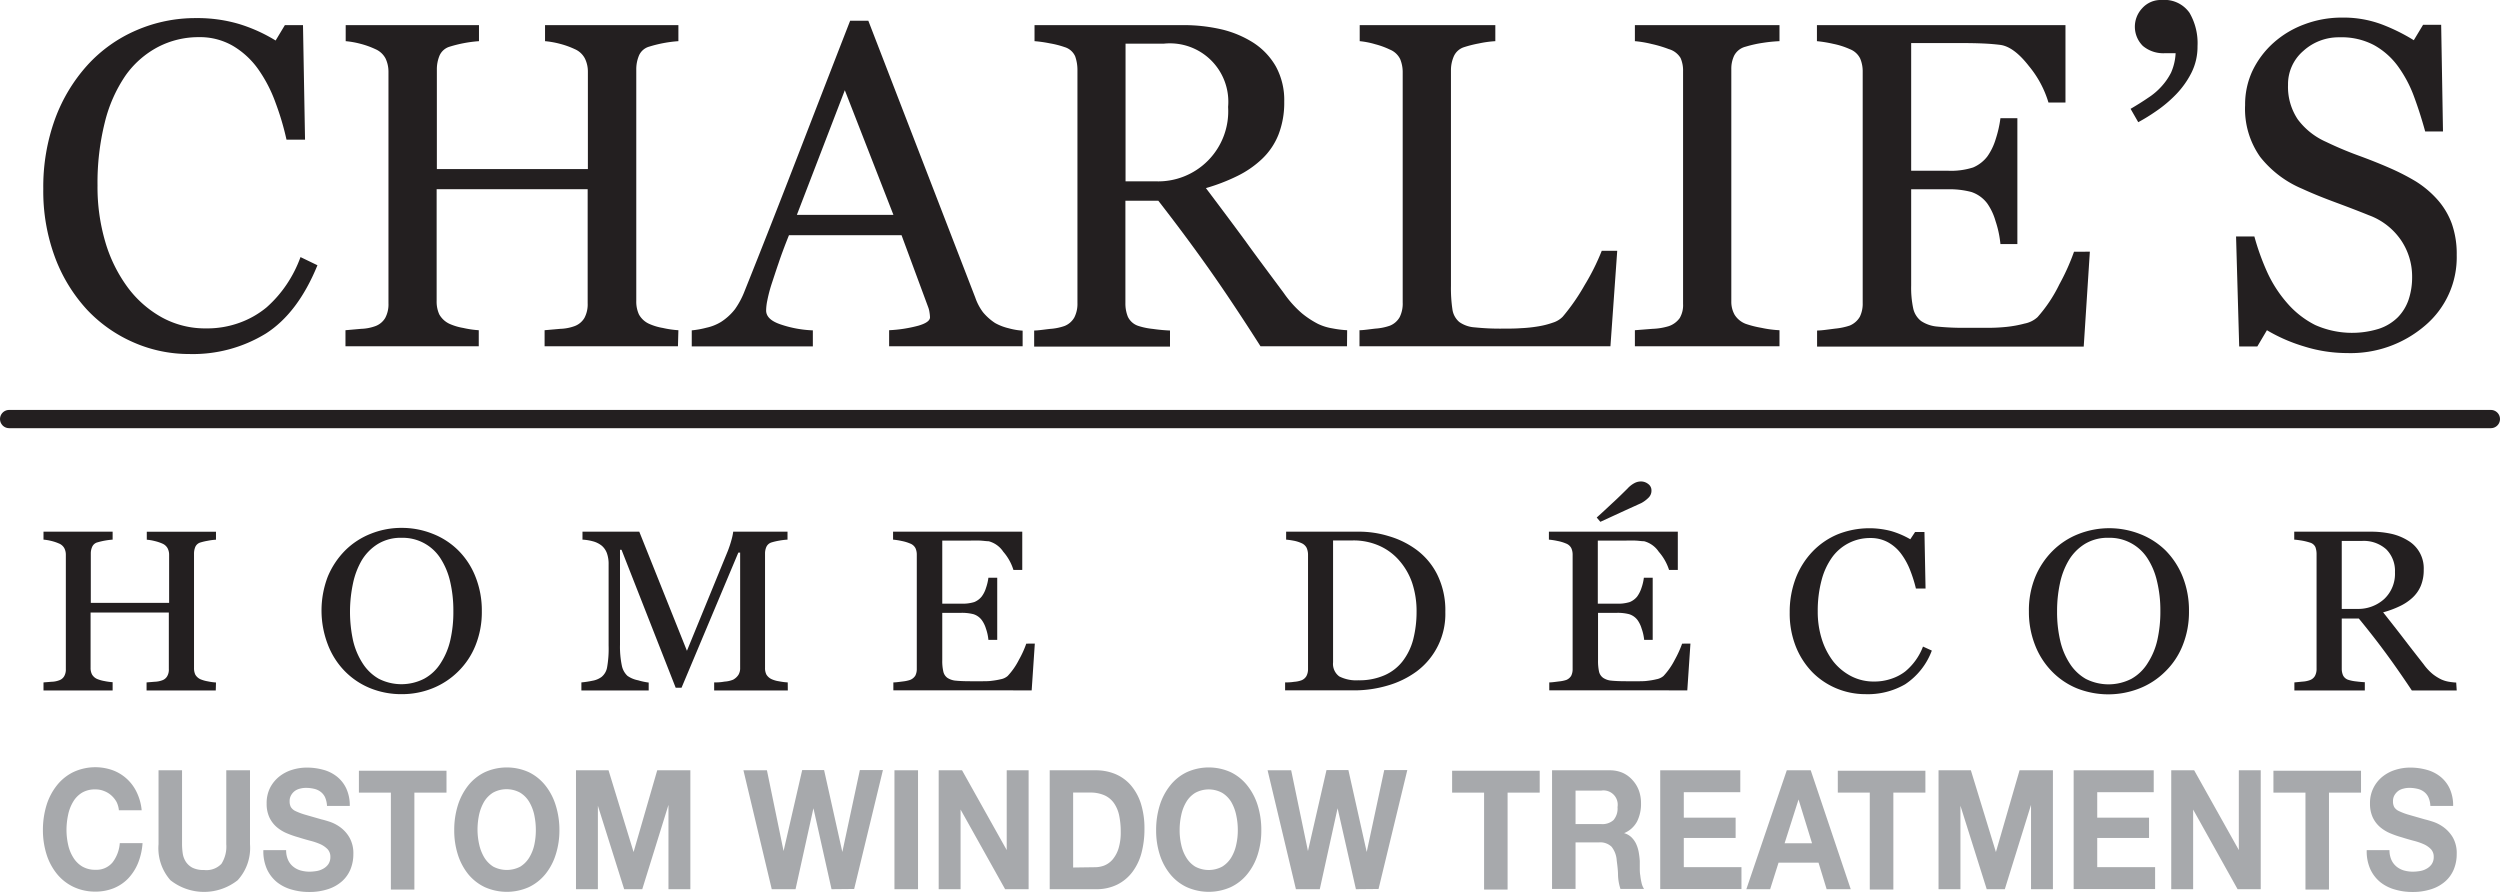 <svg id="Layer_1" data-name="Layer 1" xmlns="http://www.w3.org/2000/svg" viewBox="0 0 342.5 122.18"><defs><style>.cls-1{fill:#231f20;}.cls-2{fill:#a7a9ac;}.cls-3{fill:none;stroke:#231f20;stroke-linecap:round;stroke-miterlimit:10;stroke-width:2.5px;}</style></defs><path class="cls-1" d="M160.66,383.91a18.82,18.82,0,0,1-7.54-1.56,19.31,19.31,0,0,1-6.4-4.46,21.82,21.82,0,0,1-4.4-7.13,26,26,0,0,1-1.64-9.47,27.23,27.23,0,0,1,1.61-9.58,22.61,22.61,0,0,1,4.46-7.4,19.42,19.42,0,0,1,6.66-4.74,20.27,20.27,0,0,1,8.21-1.68,20,20,0,0,1,5.89.81,21.72,21.72,0,0,1,5,2.26l1.27-2.11h2.48l.28,15.69H174a37.09,37.09,0,0,0-1.48-5A19.27,19.27,0,0,0,170.2,345a11.28,11.28,0,0,0-3.53-3.3,9,9,0,0,0-4.67-1.2,12,12,0,0,0-5.59,1.34,12.68,12.68,0,0,0-4.48,3.94,19.66,19.66,0,0,0-2.82,6.39,34.13,34.13,0,0,0-1,8.66,26.62,26.62,0,0,0,1.07,7.74,19.89,19.89,0,0,0,3.05,6.19,14.71,14.71,0,0,0,4.69,4.13A12.31,12.31,0,0,0,163,380.4a12.93,12.93,0,0,0,4.61-.79,12.32,12.32,0,0,0,3.66-2.09,16.44,16.44,0,0,0,2.72-3.1,17.11,17.11,0,0,0,1.93-3.79l2.32,1.12q-2.67,6.54-7.06,9.35A19.11,19.11,0,0,1,160.66,383.91Z" transform="translate(-134.75 -335.41)"/><path class="cls-1" d="M227.63,382.85H209.36v-2.2l2.16-.19a6.28,6.28,0,0,0,1.94-.37,2.61,2.61,0,0,0,1.36-1.13,3.94,3.94,0,0,0,.44-2V361.33H194.57v15.32a4.2,4.2,0,0,0,.36,1.83,3.11,3.11,0,0,0,1.41,1.3,7.87,7.87,0,0,0,1.88.56,13.27,13.27,0,0,0,2.12.31v2.2H182.08v-2.2l2.15-.19a6.28,6.28,0,0,0,1.94-.37,2.61,2.61,0,0,0,1.36-1.13,3.94,3.94,0,0,0,.44-2V345.24a4.22,4.22,0,0,0-.4-1.82,2.84,2.84,0,0,0-1.4-1.28,11.56,11.56,0,0,0-2-.72,12.24,12.24,0,0,0-2.06-.37v-2.2h18.26v2.2a17.94,17.94,0,0,0-4,.75,2.2,2.2,0,0,0-1.41,1.24,4.89,4.89,0,0,0-.36,1.89v13.64h20.69V345.24a4.09,4.09,0,0,0-.41-1.82,2.82,2.82,0,0,0-1.39-1.28,11.56,11.56,0,0,0-2-.72,12.34,12.34,0,0,0-2.07-.37v-2.2h18.27v2.2a17.65,17.65,0,0,0-4,.75,2.16,2.16,0,0,0-1.41,1.24,4.89,4.89,0,0,0-.36,1.89v31.72a4.2,4.2,0,0,0,.36,1.83,3,3,0,0,0,1.41,1.3,7.75,7.75,0,0,0,1.87.56,13.36,13.36,0,0,0,2.13.31Z" transform="translate(-134.75 -335.41)"/><path class="cls-1" d="M274.85,382.85H256.56v-2.2a18.81,18.81,0,0,0,4-.62c1.06-.31,1.6-.69,1.6-1.15a5,5,0,0,0-.07-.68,3.19,3.19,0,0,0-.18-.71l-3.65-9.86H242.84q-.87,2.16-1.41,3.78c-.37,1.07-.69,2.07-1,3a20.1,20.1,0,0,0-.56,2.17,7.2,7.2,0,0,0-.16,1.36c0,.83.65,1.47,2,1.92a15.45,15.45,0,0,0,4.4.81v2.2H229.52v-2.2a12.33,12.33,0,0,0,2-.36,6.45,6.45,0,0,0,2-.79,7.7,7.7,0,0,0,1.92-1.75,11.41,11.41,0,0,0,1.34-2.53q3.32-8.28,7.31-18.6t7.13-18.39h2.49l14.66,37.95a7.3,7.3,0,0,0,1.06,2,7.52,7.52,0,0,0,1.64,1.46,7.15,7.15,0,0,0,1.86.72,9.4,9.4,0,0,0,1.92.33Zm-17.7-18-6.66-17.08-6.57,17.08Z" transform="translate(-134.75 -335.41)"/><path class="cls-1" d="M319.29,382.85H307.44q-3.93-6.17-7.11-10.67t-6.89-9.27h-4.51v14a4.85,4.85,0,0,0,.34,1.9,2.42,2.42,0,0,0,1.46,1.26,9.6,9.6,0,0,0,1.95.4,22.48,22.48,0,0,0,2.36.22v2.2H276.43v-2.2c.5,0,1.22-.11,2.16-.22a7.53,7.53,0,0,0,2-.4,2.67,2.67,0,0,0,1.35-1.18,4.15,4.15,0,0,0,.42-2V345.05a5.68,5.68,0,0,0-.31-1.92,2.3,2.3,0,0,0-1.46-1.27,12.5,12.5,0,0,0-2-.51,17.68,17.68,0,0,0-2.11-.3v-2.2h20.31a23.15,23.15,0,0,1,5.25.57,14.22,14.22,0,0,1,4.43,1.85,9.43,9.43,0,0,1,3.07,3.24,9.58,9.58,0,0,1,1.15,4.82,12.05,12.05,0,0,1-.78,4.5,9.34,9.34,0,0,1-2.29,3.38,13.6,13.6,0,0,1-3.35,2.31,26,26,0,0,1-4.31,1.66q3.25,4.31,5.41,7.25c1.43,2,3.2,4.35,5.29,7.17a14.53,14.53,0,0,0,2.46,2.74,12.48,12.48,0,0,0,2.19,1.44,7.23,7.23,0,0,0,2,.62,14.27,14.27,0,0,0,2,.25ZM303,350.06a8,8,0,0,0-8.78-8.67h-5.27v18.86H293a9.6,9.6,0,0,0,10-10.19Z" transform="translate(-134.75 -335.41)"/><path class="cls-1" d="M356.31,369.77l-.93,13.08H321v-2.2c.5,0,1.22-.11,2.16-.22a7.53,7.53,0,0,0,2-.4,2.67,2.67,0,0,0,1.35-1.18,4.15,4.15,0,0,0,.41-2V345.36a4.71,4.71,0,0,0-.35-1.86,2.7,2.7,0,0,0-1.41-1.3,11,11,0,0,0-2-.73,11.25,11.25,0,0,0-2.13-.42v-2.2h18.58v2.2a15.15,15.15,0,0,0-2.25.31,16.14,16.14,0,0,0-2,.5,2.3,2.3,0,0,0-1.44,1.27,4.78,4.78,0,0,0-.39,1.92V374.6a19.68,19.68,0,0,0,.2,3.18,2.77,2.77,0,0,0,.95,1.75,4.12,4.12,0,0,0,2.12.73,33.6,33.6,0,0,0,3.95.17c.77,0,1.56,0,2.39-.06a19.18,19.18,0,0,0,2.36-.25,11.46,11.46,0,0,0,2-.51,3.21,3.21,0,0,0,1.35-.82,28.22,28.22,0,0,0,3-4.33,30.88,30.88,0,0,0,2.34-4.69Z" transform="translate(-134.75 -335.41)"/><path class="cls-1" d="M378.54,382.85H358.73v-2.2l2.42-.19a8.64,8.64,0,0,0,2.23-.37,3.06,3.06,0,0,0,1.49-1.1,3.46,3.46,0,0,0,.46-1.94V345.18a4.25,4.25,0,0,0-.34-1.82,2.75,2.75,0,0,0-1.61-1.22,16.39,16.39,0,0,0-2.34-.7,15,15,0,0,0-2.31-.39v-2.2h19.81v2.2a20.77,20.77,0,0,0-2.29.23,16.3,16.3,0,0,0-2.33.52,2.43,2.43,0,0,0-1.58,1.21,4.16,4.16,0,0,0-.4,1.86v31.84a3.64,3.64,0,0,0,.45,1.82,3.1,3.1,0,0,0,1.53,1.25,13.76,13.76,0,0,0,2.13.54,15,15,0,0,0,2.49.33Z" transform="translate(-134.75 -335.41)"/><path class="cls-1" d="M421.06,369.89l-.84,13H383.69v-2.2c.62,0,1.45-.13,2.48-.26a8.94,8.94,0,0,0,2-.42,2.87,2.87,0,0,0,1.38-1.21,4.07,4.07,0,0,0,.39-1.89V345.24a4.54,4.54,0,0,0-.35-1.82,2.63,2.63,0,0,0-1.42-1.28,10.66,10.66,0,0,0-2.25-.72,17.72,17.72,0,0,0-2.25-.37v-2.2h34.05v10.61h-2.33a14.18,14.18,0,0,0-2.68-5q-2.06-2.65-3.92-2.9c-.64-.08-1.41-.15-2.3-.19s-1.9-.06-3-.06h-6.91v17.49h5a9.9,9.9,0,0,0,3.49-.45,4.84,4.84,0,0,0,1.94-1.5,8.2,8.2,0,0,0,1.16-2.41,15.65,15.65,0,0,0,.64-2.84h2.32v17.25h-2.32a14.24,14.24,0,0,0-.67-3.15,8.12,8.12,0,0,0-1.13-2.41,4.5,4.5,0,0,0-2.19-1.58,11.82,11.82,0,0,0-3.24-.37h-5v13.19a13.64,13.64,0,0,0,.28,3.13,3,3,0,0,0,1.08,1.73,4.69,4.69,0,0,0,2.21.76,35.77,35.77,0,0,0,4,.17h2.7a24.74,24.74,0,0,0,2.82-.13,16,16,0,0,0,2.44-.45,3.64,3.64,0,0,0,1.78-.88,19.76,19.76,0,0,0,3-4.51,30,30,0,0,0,2-4.45Z" transform="translate(-134.75 -335.41)"/><path class="cls-1" d="M435.81,341.73a7.93,7.93,0,0,1-.88,3.74,12.1,12.1,0,0,1-2.12,2.93,17.56,17.56,0,0,1-2.73,2.28,25.17,25.17,0,0,1-2.39,1.47l-1.05-1.83c.84-.49,1.66-1,2.43-1.53a9,9,0,0,0,1.78-1.51,8.5,8.5,0,0,0,1.34-1.93,7.49,7.49,0,0,0,.62-2.65h-1.49a4.35,4.35,0,0,1-3-1,3.7,3.7,0,0,1-.09-5.16,3.41,3.41,0,0,1,2.69-1.13,4.19,4.19,0,0,1,3.79,1.75A8.25,8.25,0,0,1,435.81,341.73Z" transform="translate(-134.75 -335.41)"/><path class="cls-1" d="M468.59,362.66a10.27,10.27,0,0,1,2.06,3.4,12.47,12.47,0,0,1,.67,4.29A12.25,12.25,0,0,1,467,380a15.64,15.64,0,0,1-10.7,3.78,19.75,19.75,0,0,1-5.89-.91,22.65,22.65,0,0,1-5.09-2.22L444,382.88h-2.48l-.43-15.07h2.51a32.85,32.85,0,0,0,1.81,5,17.37,17.37,0,0,0,2.75,4.2,12.54,12.54,0,0,0,3.76,2.92,12.41,12.41,0,0,0,8.75.52,6.64,6.64,0,0,0,2.59-1.58,6.4,6.4,0,0,0,1.47-2.41,9.66,9.66,0,0,0,.48-3.18,8.85,8.85,0,0,0-1.49-4.92,9.13,9.13,0,0,0-4.43-3.46q-2-.81-4.62-1.78t-4.5-1.84a14.47,14.47,0,0,1-5.78-4.38,11.37,11.37,0,0,1-2.06-7.09,10.88,10.88,0,0,1,1-4.68,12.25,12.25,0,0,1,2.91-3.87,13.18,13.18,0,0,1,4.25-2.53,14.5,14.5,0,0,1,5.12-.91,15,15,0,0,1,5.44.93,25.64,25.64,0,0,1,4.39,2.17l1.27-2.11h2.48l.25,14.61H467q-.69-2.52-1.54-4.81a17.06,17.06,0,0,0-2.22-4.16,10.12,10.12,0,0,0-3.25-2.86,9.48,9.48,0,0,0-4.71-1.07,7.21,7.21,0,0,0-5,1.89,6,6,0,0,0-2.07,4.62,8,8,0,0,0,1.33,4.73,9.72,9.72,0,0,0,3.87,3.08c1.51.73,3,1.35,4.45,1.88s2.87,1.09,4.24,1.69a30.91,30.91,0,0,1,3.58,1.83A13.62,13.62,0,0,1,468.59,362.66Z" transform="translate(-134.75 -335.41)"/><path class="cls-1" d="M164.31,430h-9.48V428.9l1.12-.09a3.24,3.24,0,0,0,1-.19,1.25,1.25,0,0,0,.7-.56,1.77,1.77,0,0,0,.23-1v-7.73H147.16v7.56a1.94,1.94,0,0,0,.19.91,1.52,1.52,0,0,0,.73.64,4.8,4.8,0,0,0,1,.28,7.91,7.91,0,0,0,1.1.15V430h-9.47V428.9l1.12-.09a3.1,3.1,0,0,0,1-.19,1.27,1.27,0,0,0,.71-.56,1.86,1.86,0,0,0,.23-1V411.41a1.93,1.93,0,0,0-.21-.9,1.46,1.46,0,0,0-.73-.64,6.13,6.13,0,0,0-1.05-.35,6.44,6.44,0,0,0-1.07-.18v-1.09h9.47v1.09a9.92,9.92,0,0,0-2.07.37,1.09,1.09,0,0,0-.73.61,2.24,2.24,0,0,0-.19.93V418h10.73v-6.58a1.93,1.93,0,0,0-.21-.9,1.47,1.47,0,0,0-.72-.64,6,6,0,0,0-1.06-.35,6.44,6.44,0,0,0-1.07-.18v-1.09h9.48v1.09a7.67,7.67,0,0,0-1.1.14,8.12,8.12,0,0,0-1,.23,1.11,1.11,0,0,0-.73.61,2.41,2.41,0,0,0-.18.93v15.67a2.08,2.08,0,0,0,.18.91,1.57,1.57,0,0,0,.73.64,4.74,4.74,0,0,0,1,.28,7.54,7.54,0,0,0,1.1.15Z" transform="translate(-134.75 -335.41)"/><path class="cls-1" d="M197.54,410.82a10.51,10.51,0,0,1,2.36,3.63,12.43,12.43,0,0,1,.86,4.69,12.19,12.19,0,0,1-.87,4.7,10.41,10.41,0,0,1-2.41,3.6,10.53,10.53,0,0,1-3.48,2.27,11.18,11.18,0,0,1-4.21.8,11.31,11.31,0,0,1-4.4-.85,10.3,10.3,0,0,1-3.47-2.37,10.63,10.63,0,0,1-2.27-3.61,13,13,0,0,1,0-9.26,11.16,11.16,0,0,1,2.39-3.6,10.35,10.35,0,0,1,3.52-2.29,11.23,11.23,0,0,1,4.19-.8,11.35,11.35,0,0,1,4.28.81A10.27,10.27,0,0,1,197.54,410.82Zm-2.4,15.41a9.75,9.75,0,0,0,1.31-3.15,17.09,17.09,0,0,0,.41-3.94,17.46,17.46,0,0,0-.45-4.1,10,10,0,0,0-1.35-3.19,6.14,6.14,0,0,0-5.27-2.76,6,6,0,0,0-3.28.85,6.7,6.7,0,0,0-2.21,2.25,10.59,10.59,0,0,0-1.19,3.15,18.66,18.66,0,0,0,0,7.78,9.86,9.86,0,0,0,1.32,3.16,6.39,6.39,0,0,0,2.19,2.11,6.84,6.84,0,0,0,6.25,0A6.1,6.1,0,0,0,195.14,426.23Z" transform="translate(-134.75 -335.41)"/><path class="cls-1" d="M242.68,430H232.59V428.9c.37,0,.83,0,1.41-.11a3.71,3.71,0,0,0,1.18-.26,2,2,0,0,0,.73-.66,1.74,1.74,0,0,0,.24-.95v-15.8h-.25l-7.78,18.51h-.8l-7.42-18.9h-.21v13a12.72,12.72,0,0,0,.25,2.86,2.64,2.64,0,0,0,.77,1.41,3.74,3.74,0,0,0,1.46.61,8.59,8.59,0,0,0,1.45.31V430H214.4V428.9a12.76,12.76,0,0,0,1.52-.23,2.92,2.92,0,0,0,1.23-.51,2.17,2.17,0,0,0,.77-1.31,14.58,14.58,0,0,0,.21-3V412.75a4.36,4.36,0,0,0-.24-1.57,2.49,2.49,0,0,0-.69-1,3.26,3.26,0,0,0-1.22-.61,6.65,6.65,0,0,0-1.43-.23v-1.09h7.78l6.53,16.32,5.59-13.65a15.2,15.2,0,0,0,.52-1.57,7.63,7.63,0,0,0,.23-1.1h7.44v1.09a9,9,0,0,0-1.15.14,8.23,8.23,0,0,0-1,.23,1.15,1.15,0,0,0-.74.61,2.24,2.24,0,0,0-.19.93v15.67a1.94,1.94,0,0,0,.19.91,1.65,1.65,0,0,0,.74.64,3.85,3.85,0,0,0,1,.28,8.57,8.57,0,0,0,1.18.15Z" transform="translate(-134.75 -335.41)"/><path class="cls-1" d="M276.52,423.58l-.43,6.41H257.14V428.9c.32,0,.75-.06,1.29-.13a4.8,4.8,0,0,0,1-.21,1.5,1.5,0,0,0,.72-.59,2,2,0,0,0,.2-.94V411.41a2.13,2.13,0,0,0-.18-.9,1.37,1.37,0,0,0-.74-.64,5.72,5.72,0,0,0-1.17-.35,9.06,9.06,0,0,0-1.16-.18v-1.09H274.8v5.24h-1.21A6.86,6.86,0,0,0,272.2,411a3.46,3.46,0,0,0-2-1.44c-.34,0-.73-.07-1.19-.09s-1,0-1.58,0h-3.59v8.64h2.58a5.36,5.36,0,0,0,1.81-.22,2.54,2.54,0,0,0,1-.74,3.78,3.78,0,0,0,.6-1.19,6.7,6.7,0,0,0,.33-1.4h1.21v8.51h-1.21a6.29,6.29,0,0,0-.34-1.55,3.84,3.84,0,0,0-.59-1.19,2.28,2.28,0,0,0-1.13-.78,6.42,6.42,0,0,0-1.68-.18h-2.58v6.51a6.36,6.36,0,0,0,.15,1.55,1.43,1.43,0,0,0,.56.85,2.47,2.47,0,0,0,1.14.38c.49.05,1.17.08,2.06.08h1.4c.58,0,1.07,0,1.46-.06a10.26,10.26,0,0,0,1.27-.22,2,2,0,0,0,.92-.44,9.43,9.43,0,0,0,1.55-2.23,13.64,13.64,0,0,0,1-2.2Z" transform="translate(-134.75 -335.41)"/><path class="cls-1" d="M332.76,419.25a9.8,9.8,0,0,1-3.94,8.15,12.6,12.6,0,0,1-4,1.94,16.09,16.09,0,0,1-4.55.65h-9.46V428.9c.32,0,.72,0,1.22-.08a3.7,3.7,0,0,0,1-.2,1.37,1.37,0,0,0,.7-.59,2,2,0,0,0,.22-.94V411.41a2.35,2.35,0,0,0-.19-.94,1.41,1.41,0,0,0-.73-.66,4.54,4.54,0,0,0-1.08-.33,9.85,9.85,0,0,0-1-.14v-1.09h10a13.67,13.67,0,0,1,4.05.61,12,12,0,0,1,3.47,1.63,9.53,9.53,0,0,1,3.15,3.57A11,11,0,0,1,332.76,419.25Zm-3.94,0a12.28,12.28,0,0,0-.61-4,9.17,9.17,0,0,0-1.79-3.08,7.79,7.79,0,0,0-2.73-2,8.69,8.69,0,0,0-3.59-.72c-.44,0-.94,0-1.49,0l-1.23,0v16.7a2.13,2.13,0,0,0,.85,1.93,5.15,5.15,0,0,0,2.63.53,8.61,8.61,0,0,0,3.57-.69,6.38,6.38,0,0,0,2.47-1.91,8.38,8.38,0,0,0,1.46-3A15.26,15.26,0,0,0,328.82,419.24Z" transform="translate(-134.75 -335.41)"/><path class="cls-1" d="M366.34,423.58l-.43,6.41H347V428.9c.32,0,.75-.06,1.29-.13a4.8,4.8,0,0,0,1.05-.21A1.43,1.43,0,0,0,350,428a2,2,0,0,0,.2-.94V411.41a2.13,2.13,0,0,0-.18-.9,1.35,1.35,0,0,0-.73-.64,5.72,5.72,0,0,0-1.17-.35,9.44,9.44,0,0,0-1.17-.18v-1.09h17.66v5.24h-1.2A7,7,0,0,0,362,411a3.5,3.5,0,0,0-2-1.44c-.33,0-.73-.07-1.19-.09s-1,0-1.58,0h-3.58v8.64h2.57a5.32,5.32,0,0,0,1.81-.22,2.57,2.57,0,0,0,1-.74,4.25,4.25,0,0,0,.6-1.19,6.7,6.7,0,0,0,.33-1.4h1.21v8.51H360a6.34,6.34,0,0,0-.35-1.55,3.85,3.85,0,0,0-.58-1.19,2.3,2.3,0,0,0-1.14-.78,6.32,6.32,0,0,0-1.68-.18h-2.57v6.51a7,7,0,0,0,.14,1.55,1.44,1.44,0,0,0,.57.85,2.39,2.39,0,0,0,1.14.38c.48.05,1.17.08,2.06.08H359c.57,0,1.06,0,1.46-.06a9.8,9.8,0,0,0,1.26-.22,2.06,2.06,0,0,0,.93-.44,9.73,9.73,0,0,0,1.55-2.23,14.59,14.59,0,0,0,1-2.2Zm-6.73-19.25-2.2,1L354,406.9l-.5-.59c1-.89,1.77-1.63,2.39-2.2s1.22-1.17,1.83-1.77a3.54,3.54,0,0,1,.94-.74,1.89,1.89,0,0,1,.91-.23,1.59,1.59,0,0,1,1,.36,1.06,1.06,0,0,1,.43.87,1.32,1.32,0,0,1-.41,1A4.22,4.22,0,0,1,359.61,404.33Z" transform="translate(-134.75 -335.41)"/><path class="cls-1" d="M390.31,430.51a10.26,10.26,0,0,1-3.92-.77,10.11,10.11,0,0,1-3.32-2.21,10.76,10.76,0,0,1-2.28-3.51,12.25,12.25,0,0,1-.85-4.69,12.92,12.92,0,0,1,.83-4.72,11,11,0,0,1,2.32-3.66,10.22,10.22,0,0,1,3.45-2.35,11.73,11.73,0,0,1,7.31-.43,11.81,11.81,0,0,1,2.61,1.12l.66-1h1.28l.15,7.75h-1.32a18.36,18.36,0,0,0-.77-2.46,9.61,9.61,0,0,0-1.21-2.24,5.67,5.67,0,0,0-1.83-1.63,4.93,4.93,0,0,0-2.42-.59,6.4,6.4,0,0,0-5.22,2.6,9.45,9.45,0,0,0-1.47,3.16,16.23,16.23,0,0,0-.53,4.28,12.5,12.5,0,0,0,.56,3.82,9.86,9.86,0,0,0,1.58,3.06,7.62,7.62,0,0,0,2.43,2,6.7,6.7,0,0,0,3.14.74,7.11,7.11,0,0,0,2.4-.39,6.36,6.36,0,0,0,1.89-1,8.24,8.24,0,0,0,1.42-1.53,8.14,8.14,0,0,0,1-1.87l1.21.55a9.52,9.52,0,0,1-3.66,4.62A10.2,10.2,0,0,1,390.31,430.51Z" transform="translate(-134.75 -335.41)"/><path class="cls-1" d="M431.43,410.82a10.81,10.81,0,0,1,2.36,3.63,12.43,12.43,0,0,1,.85,4.69,12.19,12.19,0,0,1-.87,4.7,10.27,10.27,0,0,1-2.41,3.6,10.39,10.39,0,0,1-3.47,2.27,11.65,11.65,0,0,1-8.61,0,10.2,10.2,0,0,1-3.47-2.37,10.65,10.65,0,0,1-2.28-3.61,12.37,12.37,0,0,1-.82-4.54,12.11,12.11,0,0,1,.86-4.72,11,11,0,0,1,2.4-3.6,10.41,10.41,0,0,1,3.51-2.29,11.54,11.54,0,0,1,8.47,0A10.31,10.31,0,0,1,431.43,410.82ZM429,426.23a9.75,9.75,0,0,0,1.31-3.15,17.66,17.66,0,0,0,.41-3.94,16.93,16.93,0,0,0-.46-4.1,9.77,9.77,0,0,0-1.34-3.19,6.14,6.14,0,0,0-5.28-2.76,6,6,0,0,0-3.28.85,6.67,6.67,0,0,0-2.2,2.25,10.33,10.33,0,0,0-1.2,3.15,18,18,0,0,0-.39,3.8,17.3,17.3,0,0,0,.42,4,9.62,9.62,0,0,0,1.31,3.16,6.39,6.39,0,0,0,2.19,2.11,6.87,6.87,0,0,0,6.26,0A6.18,6.18,0,0,0,429,426.23Z" transform="translate(-134.75 -335.41)"/><path class="cls-1" d="M471.32,430h-6.15q-2-3-3.68-5.27t-3.58-4.58h-2.34V427a2.28,2.28,0,0,0,.18.94,1.22,1.22,0,0,0,.76.62,5.13,5.13,0,0,0,1,.2c.48.06.89.1,1.22.11V430h-9.65V428.9l1.12-.11a3.57,3.57,0,0,0,1-.2,1.32,1.32,0,0,0,.7-.58,2,2,0,0,0,.22-1V411.31a2.82,2.82,0,0,0-.16-.95,1.17,1.17,0,0,0-.76-.62,8,8,0,0,0-1.05-.26c-.42-.07-.79-.12-1.09-.14v-1.09h10.54a13,13,0,0,1,2.71.28,7.44,7.44,0,0,1,2.3.92,4.4,4.4,0,0,1,2.19,4,5.67,5.67,0,0,1-.4,2.22,4.69,4.69,0,0,1-1.19,1.67,6.9,6.9,0,0,1-1.74,1.14,13.25,13.25,0,0,1-2.23.82c1.12,1.42,2.06,2.61,2.8,3.58s1.66,2.15,2.75,3.54a7.16,7.16,0,0,0,1.27,1.36,6.45,6.45,0,0,0,1.14.71,4.14,4.14,0,0,0,1,.31,8.43,8.43,0,0,0,1.05.12Zm-8.46-16.2a4.17,4.17,0,0,0-1.19-3.13,4.61,4.61,0,0,0-3.36-1.15h-2.74v9.31h2.11a5.29,5.29,0,0,0,3.7-1.35A4.74,4.74,0,0,0,462.86,413.79Z" transform="translate(-134.75 -335.41)"/><path class="cls-2" d="M150.72,445.28a3.48,3.48,0,0,0-.72-.9,3.15,3.15,0,0,0-1-.6,3,3,0,0,0-1.14-.22A3.48,3.48,0,0,0,146,444a3.59,3.59,0,0,0-1.23,1.25,5.71,5.71,0,0,0-.69,1.8,10,10,0,0,0-.22,2.07,9.43,9.43,0,0,0,.22,2,5.46,5.46,0,0,0,.69,1.74,3.68,3.68,0,0,0,1.23,1.25,3.48,3.48,0,0,0,1.85.46,2.85,2.85,0,0,0,2.31-1,4.91,4.91,0,0,0,1-2.65h3.12a9,9,0,0,1-.63,2.76,6.86,6.86,0,0,1-1.36,2.1,5.77,5.77,0,0,1-2,1.33,6.63,6.63,0,0,1-2.48.45,6.91,6.91,0,0,1-3-.65,6.52,6.52,0,0,1-2.27-1.79,8.08,8.08,0,0,1-1.42-2.68,11.1,11.1,0,0,1-.49-3.32,11.57,11.57,0,0,1,.49-3.39,8.28,8.28,0,0,1,1.42-2.72,6.52,6.52,0,0,1,2.27-1.83,7.12,7.12,0,0,1,5.32-.27,5.89,5.89,0,0,1,3.33,3,7.2,7.2,0,0,1,.7,2.51h-3.12A3.34,3.34,0,0,0,150.72,445.28Z" transform="translate(-134.75 -335.41)"/><path class="cls-2" d="M167.31,456a7.43,7.43,0,0,1-9.21,0,6.63,6.63,0,0,1-1.63-4.93V440.94h3.22v10.13a9.36,9.36,0,0,0,.1,1.3,2.87,2.87,0,0,0,.44,1.13,2.46,2.46,0,0,0,.91.8,3.45,3.45,0,0,0,1.57.3,2.84,2.84,0,0,0,2.38-.85,4.4,4.4,0,0,0,.66-2.68V440.94H169v10.13A6.54,6.54,0,0,1,167.31,456Z" transform="translate(-134.75 -335.41)"/><path class="cls-2" d="M174.21,453.21a2.46,2.46,0,0,0,.71.93,2.86,2.86,0,0,0,1,.52,4.62,4.62,0,0,0,1.23.17,6.26,6.26,0,0,0,.93-.08,2.71,2.71,0,0,0,.92-.31,2.05,2.05,0,0,0,.72-.62,1.73,1.73,0,0,0,.29-1,1.52,1.52,0,0,0-.38-1.07,3.28,3.28,0,0,0-1-.69,8.69,8.69,0,0,0-1.39-.47c-.52-.14-1.05-.29-1.58-.46a12.76,12.76,0,0,1-1.61-.56,5.29,5.29,0,0,1-1.39-.85,4,4,0,0,1-1-1.32,4.38,4.38,0,0,1-.38-1.9,4.67,4.67,0,0,1,.48-2.18,4.79,4.79,0,0,1,1.27-1.54,5.36,5.36,0,0,1,1.76-.91,6.78,6.78,0,0,1,2-.3,8.42,8.42,0,0,1,2.21.29,5.16,5.16,0,0,1,1.88.92,4.54,4.54,0,0,1,1.3,1.63,5.51,5.51,0,0,1,.49,2.41h-3.12a3.32,3.32,0,0,0-.28-1.21,2,2,0,0,0-.63-.75,2.31,2.31,0,0,0-.89-.39,4.75,4.75,0,0,0-1.1-.12,3,3,0,0,0-.78.1,2,2,0,0,0-.71.31,1.92,1.92,0,0,0-.52.58,1.59,1.59,0,0,0-.21.86,1.61,1.61,0,0,0,.17.78,1.49,1.49,0,0,0,.64.55,9,9,0,0,0,1.34.5l2.23.64q.41.09,1.14.33a5.28,5.28,0,0,1,1.44.76,4.57,4.57,0,0,1,1.24,1.4,4.36,4.36,0,0,1,.53,2.25,5.46,5.46,0,0,1-.39,2.08,4.46,4.46,0,0,1-1.16,1.65,5.38,5.38,0,0,1-1.91,1.08,8.15,8.15,0,0,1-2.64.39,8.39,8.39,0,0,1-2.35-.33,5.66,5.66,0,0,1-2-1,5,5,0,0,1-1.39-1.8,6,6,0,0,1-.49-2.6h3.12A3.22,3.22,0,0,0,174.21,453.21Z" transform="translate(-134.75 -335.41)"/><path class="cls-2" d="M183.92,444v-3h12v3h-4.4v13.28h-3.22V444Z" transform="translate(-134.75 -335.41)"/><path class="cls-2" d="M197.47,445.76a8.46,8.46,0,0,1,1.41-2.72,6.61,6.61,0,0,1,2.27-1.83,7.31,7.31,0,0,1,6.07,0,6.57,6.57,0,0,1,2.26,1.83,8.26,8.26,0,0,1,1.41,2.72,11.25,11.25,0,0,1,.5,3.39,10.79,10.79,0,0,1-.5,3.32,8.06,8.06,0,0,1-1.41,2.68,6.58,6.58,0,0,1-2.26,1.79,7.41,7.41,0,0,1-6.07,0,6.61,6.61,0,0,1-2.27-1.79,8.25,8.25,0,0,1-1.41-2.68,10.79,10.79,0,0,1-.49-3.32A11.25,11.25,0,0,1,197.47,445.76Zm2.94,5.39a6,6,0,0,0,.69,1.74,3.87,3.87,0,0,0,1.23,1.25,4,4,0,0,0,3.7,0,3.77,3.77,0,0,0,1.23-1.25,5.71,5.71,0,0,0,.69-1.74,9.43,9.43,0,0,0,.21-2,10,10,0,0,0-.21-2.07,6,6,0,0,0-.69-1.8A3.68,3.68,0,0,0,206,444a3.88,3.88,0,0,0-3.7,0,3.77,3.77,0,0,0-1.23,1.25,6.24,6.24,0,0,0-.69,1.8,10,10,0,0,0-.21,2.07A9.43,9.43,0,0,0,200.41,451.15Z" transform="translate(-134.75 -335.41)"/><path class="cls-2" d="M218.12,440.94l3.43,11.2h0l3.24-11.2h4.54v16.29h-3V445.68h0l-3.59,11.55h-2.48l-3.6-11.43h0v11.43h-3V440.94Z" transform="translate(-134.75 -335.41)"/><path class="cls-2" d="M248.67,457.23l-2.48-11.09h0l-2.45,11.09h-3.26l-3.88-16.29h3.22L242.1,452h0l2.55-11.09h3l2.5,11.22h0l2.4-11.22h3.16l-3.94,16.29Z" transform="translate(-134.75 -335.41)"/><path class="cls-2" d="M260.52,440.94v16.29h-3.23V440.94Z" transform="translate(-134.75 -335.41)"/><path class="cls-2" d="M266.55,440.94l6.12,10.93h0V440.94h3v16.29h-3.22l-6.1-10.91h0v10.91h-3V440.94Z" transform="translate(-134.75 -335.41)"/><path class="cls-2" d="M284.89,440.94a6.92,6.92,0,0,1,2.63.5,5.77,5.77,0,0,1,2.12,1.51,7.23,7.23,0,0,1,1.4,2.51,11.3,11.3,0,0,1,.5,3.53,12.67,12.67,0,0,1-.41,3.29,7.57,7.57,0,0,1-1.25,2.6,5.86,5.86,0,0,1-2.07,1.72,6.38,6.38,0,0,1-2.92.63h-6.33V440.94Zm-.23,13.28A3.73,3.73,0,0,0,286,454a3,3,0,0,0,1.17-.83,4.38,4.38,0,0,0,.82-1.52,7.5,7.5,0,0,0,.3-2.28,10.74,10.74,0,0,0-.21-2.22,4.59,4.59,0,0,0-.71-1.7,3.19,3.19,0,0,0-1.3-1.08,4.76,4.76,0,0,0-2-.38h-2.3v10.27Z" transform="translate(-134.75 -335.41)"/><path class="cls-2" d="M293.63,445.76a8.28,8.28,0,0,1,1.42-2.72,6.43,6.43,0,0,1,2.27-1.83,7.29,7.29,0,0,1,6.06,0,6.48,6.48,0,0,1,2.26,1.83,8.28,8.28,0,0,1,1.42,2.72,11.25,11.25,0,0,1,.49,3.39,10.79,10.79,0,0,1-.49,3.32,8.08,8.08,0,0,1-1.42,2.68,6.49,6.49,0,0,1-2.26,1.79,7.39,7.39,0,0,1-6.06,0,6.43,6.43,0,0,1-2.27-1.79,8.08,8.08,0,0,1-1.42-2.68,10.79,10.79,0,0,1-.49-3.32A11.25,11.25,0,0,1,293.63,445.76Zm2.95,5.39a5.46,5.46,0,0,0,.69,1.74,3.68,3.68,0,0,0,1.23,1.25,3.93,3.93,0,0,0,3.69,0,3.8,3.8,0,0,0,1.24-1.25,5.69,5.69,0,0,0,.68-1.74,8.82,8.82,0,0,0,.22-2,9.38,9.38,0,0,0-.22-2.07,6,6,0,0,0-.68-1.8,3.71,3.71,0,0,0-1.24-1.25,3.86,3.86,0,0,0-3.69,0,3.59,3.59,0,0,0-1.23,1.25,5.71,5.71,0,0,0-.69,1.8,9.38,9.38,0,0,0-.22,2.07A8.82,8.82,0,0,0,296.58,451.15Z" transform="translate(-134.75 -335.41)"/><path class="cls-2" d="M320.51,457.23,318,446.14h0l-2.44,11.09h-3.27l-3.88-16.29h3.23L313.94,452h0l2.54-11.09h3l2.51,11.22h0l2.4-11.22h3.16l-3.94,16.29Z" transform="translate(-134.75 -335.41)"/><path class="cls-2" d="M333.69,444v-3h12v3h-4.4v13.28h-3.22V444Z" transform="translate(-134.75 -335.41)"/><path class="cls-2" d="M355.28,440.94a4.42,4.42,0,0,1,1.78.35,4,4,0,0,1,1.35,1,4.26,4.26,0,0,1,.87,1.43,5,5,0,0,1,.29,1.74,5.38,5.38,0,0,1-.54,2.49,3.51,3.51,0,0,1-1.78,1.6v0a2.4,2.4,0,0,1,1,.56,3.21,3.21,0,0,1,.64.89,4.82,4.82,0,0,1,.36,1.13q.11.62.15,1.23c0,.26,0,.56,0,.91s0,.71.07,1.08a7.9,7.9,0,0,0,.17,1,2.47,2.47,0,0,0,.34.84h-3.23a6.88,6.88,0,0,1-.33-1.85c0-.72-.1-1.4-.18-2.05a3.35,3.35,0,0,0-.7-1.87,2.22,2.22,0,0,0-1.74-.6H350.6v6.37h-3.22V440.94Zm-1.15,7.37a2.27,2.27,0,0,0,1.67-.55,2.43,2.43,0,0,0,.55-1.78,1.95,1.95,0,0,0-2.22-2.26H350.6v4.59Z" transform="translate(-134.75 -335.41)"/><path class="cls-2" d="M373.17,440.94v3h-7.74v3.49h7.1v2.78h-7.1v4h7.9v3H362.2V440.94Z" transform="translate(-134.75 -335.41)"/><path class="cls-2" d="M382.82,440.94l5.48,16.29H385l-1.11-3.63h-5.48l-1.15,3.63H374l5.54-16.29Zm.18,10-1.85-6h0l-1.91,6Z" transform="translate(-134.75 -335.41)"/><path class="cls-2" d="M386.53,444v-3h12v3h-4.39v13.28h-3.23V444Z" transform="translate(-134.75 -335.41)"/><path class="cls-2" d="M404.76,440.94l3.43,11.2h0l3.24-11.2H416v16.29h-3V445.68h0l-3.59,11.55h-2.48l-3.6-11.43h0v11.43h-3V440.94Z" transform="translate(-134.75 -335.41)"/><path class="cls-2" d="M429.81,440.94v3h-7.74v3.49h7.1v2.78h-7.1v4H430v3H418.84V440.94Z" transform="translate(-134.75 -335.41)"/><path class="cls-2" d="M435.35,440.94l6.12,10.93h0V440.94h3v16.29H441.3l-6.09-10.91h0v10.91h-3V440.94Z" transform="translate(-134.75 -335.41)"/><path class="cls-2" d="M446.21,444v-3h12v3h-4.39v13.28H450.6V444Z" transform="translate(-134.75 -335.41)"/><path class="cls-2" d="M462.37,453.21a2.56,2.56,0,0,0,.71.93,2.94,2.94,0,0,0,1,.52,4.62,4.62,0,0,0,1.23.17,6.26,6.26,0,0,0,.93-.08,2.64,2.64,0,0,0,.92-.31,2.05,2.05,0,0,0,.72-.62,1.73,1.73,0,0,0,.29-1,1.52,1.52,0,0,0-.38-1.07,3.16,3.16,0,0,0-1-.69,8.69,8.69,0,0,0-1.39-.47c-.52-.14-1.05-.29-1.58-.46a12.76,12.76,0,0,1-1.61-.56,5.29,5.29,0,0,1-1.39-.85,4,4,0,0,1-1-1.32,4.38,4.38,0,0,1-.38-1.9,4.55,4.55,0,0,1,.49-2.18,4.64,4.64,0,0,1,1.26-1.54,5.36,5.36,0,0,1,1.76-.91,6.78,6.78,0,0,1,2-.3,8.42,8.42,0,0,1,2.21.29,5.16,5.16,0,0,1,1.88.92,4.54,4.54,0,0,1,1.3,1.63,5.51,5.51,0,0,1,.49,2.41h-3.12a3.13,3.13,0,0,0-.28-1.21,2,2,0,0,0-.63-.75,2.31,2.31,0,0,0-.89-.39,4.75,4.75,0,0,0-1.1-.12,3,3,0,0,0-.78.1,2,2,0,0,0-.71.31,2.06,2.06,0,0,0-.52.58,1.59,1.59,0,0,0-.21.86,1.61,1.61,0,0,0,.17.78,1.47,1.47,0,0,0,.65.55,8.44,8.44,0,0,0,1.33.5l2.23.64q.4.09,1.14.33a5.28,5.28,0,0,1,1.44.76,4.74,4.74,0,0,1,1.25,1.4,4.36,4.36,0,0,1,.52,2.25,5.46,5.46,0,0,1-.39,2.08,4.46,4.46,0,0,1-1.16,1.65,5.3,5.3,0,0,1-1.91,1.08,8.15,8.15,0,0,1-2.64.39,8.39,8.39,0,0,1-2.35-.33,5.66,5.66,0,0,1-2-1,5,5,0,0,1-1.39-1.8,6,6,0,0,1-.49-2.6h3.12A3.22,3.22,0,0,0,462.37,453.21Z" transform="translate(-134.75 -335.41)"/><line class="cls-3" x1="1.25" y1="57.41" x2="341.25" y2="57.41"/></svg>